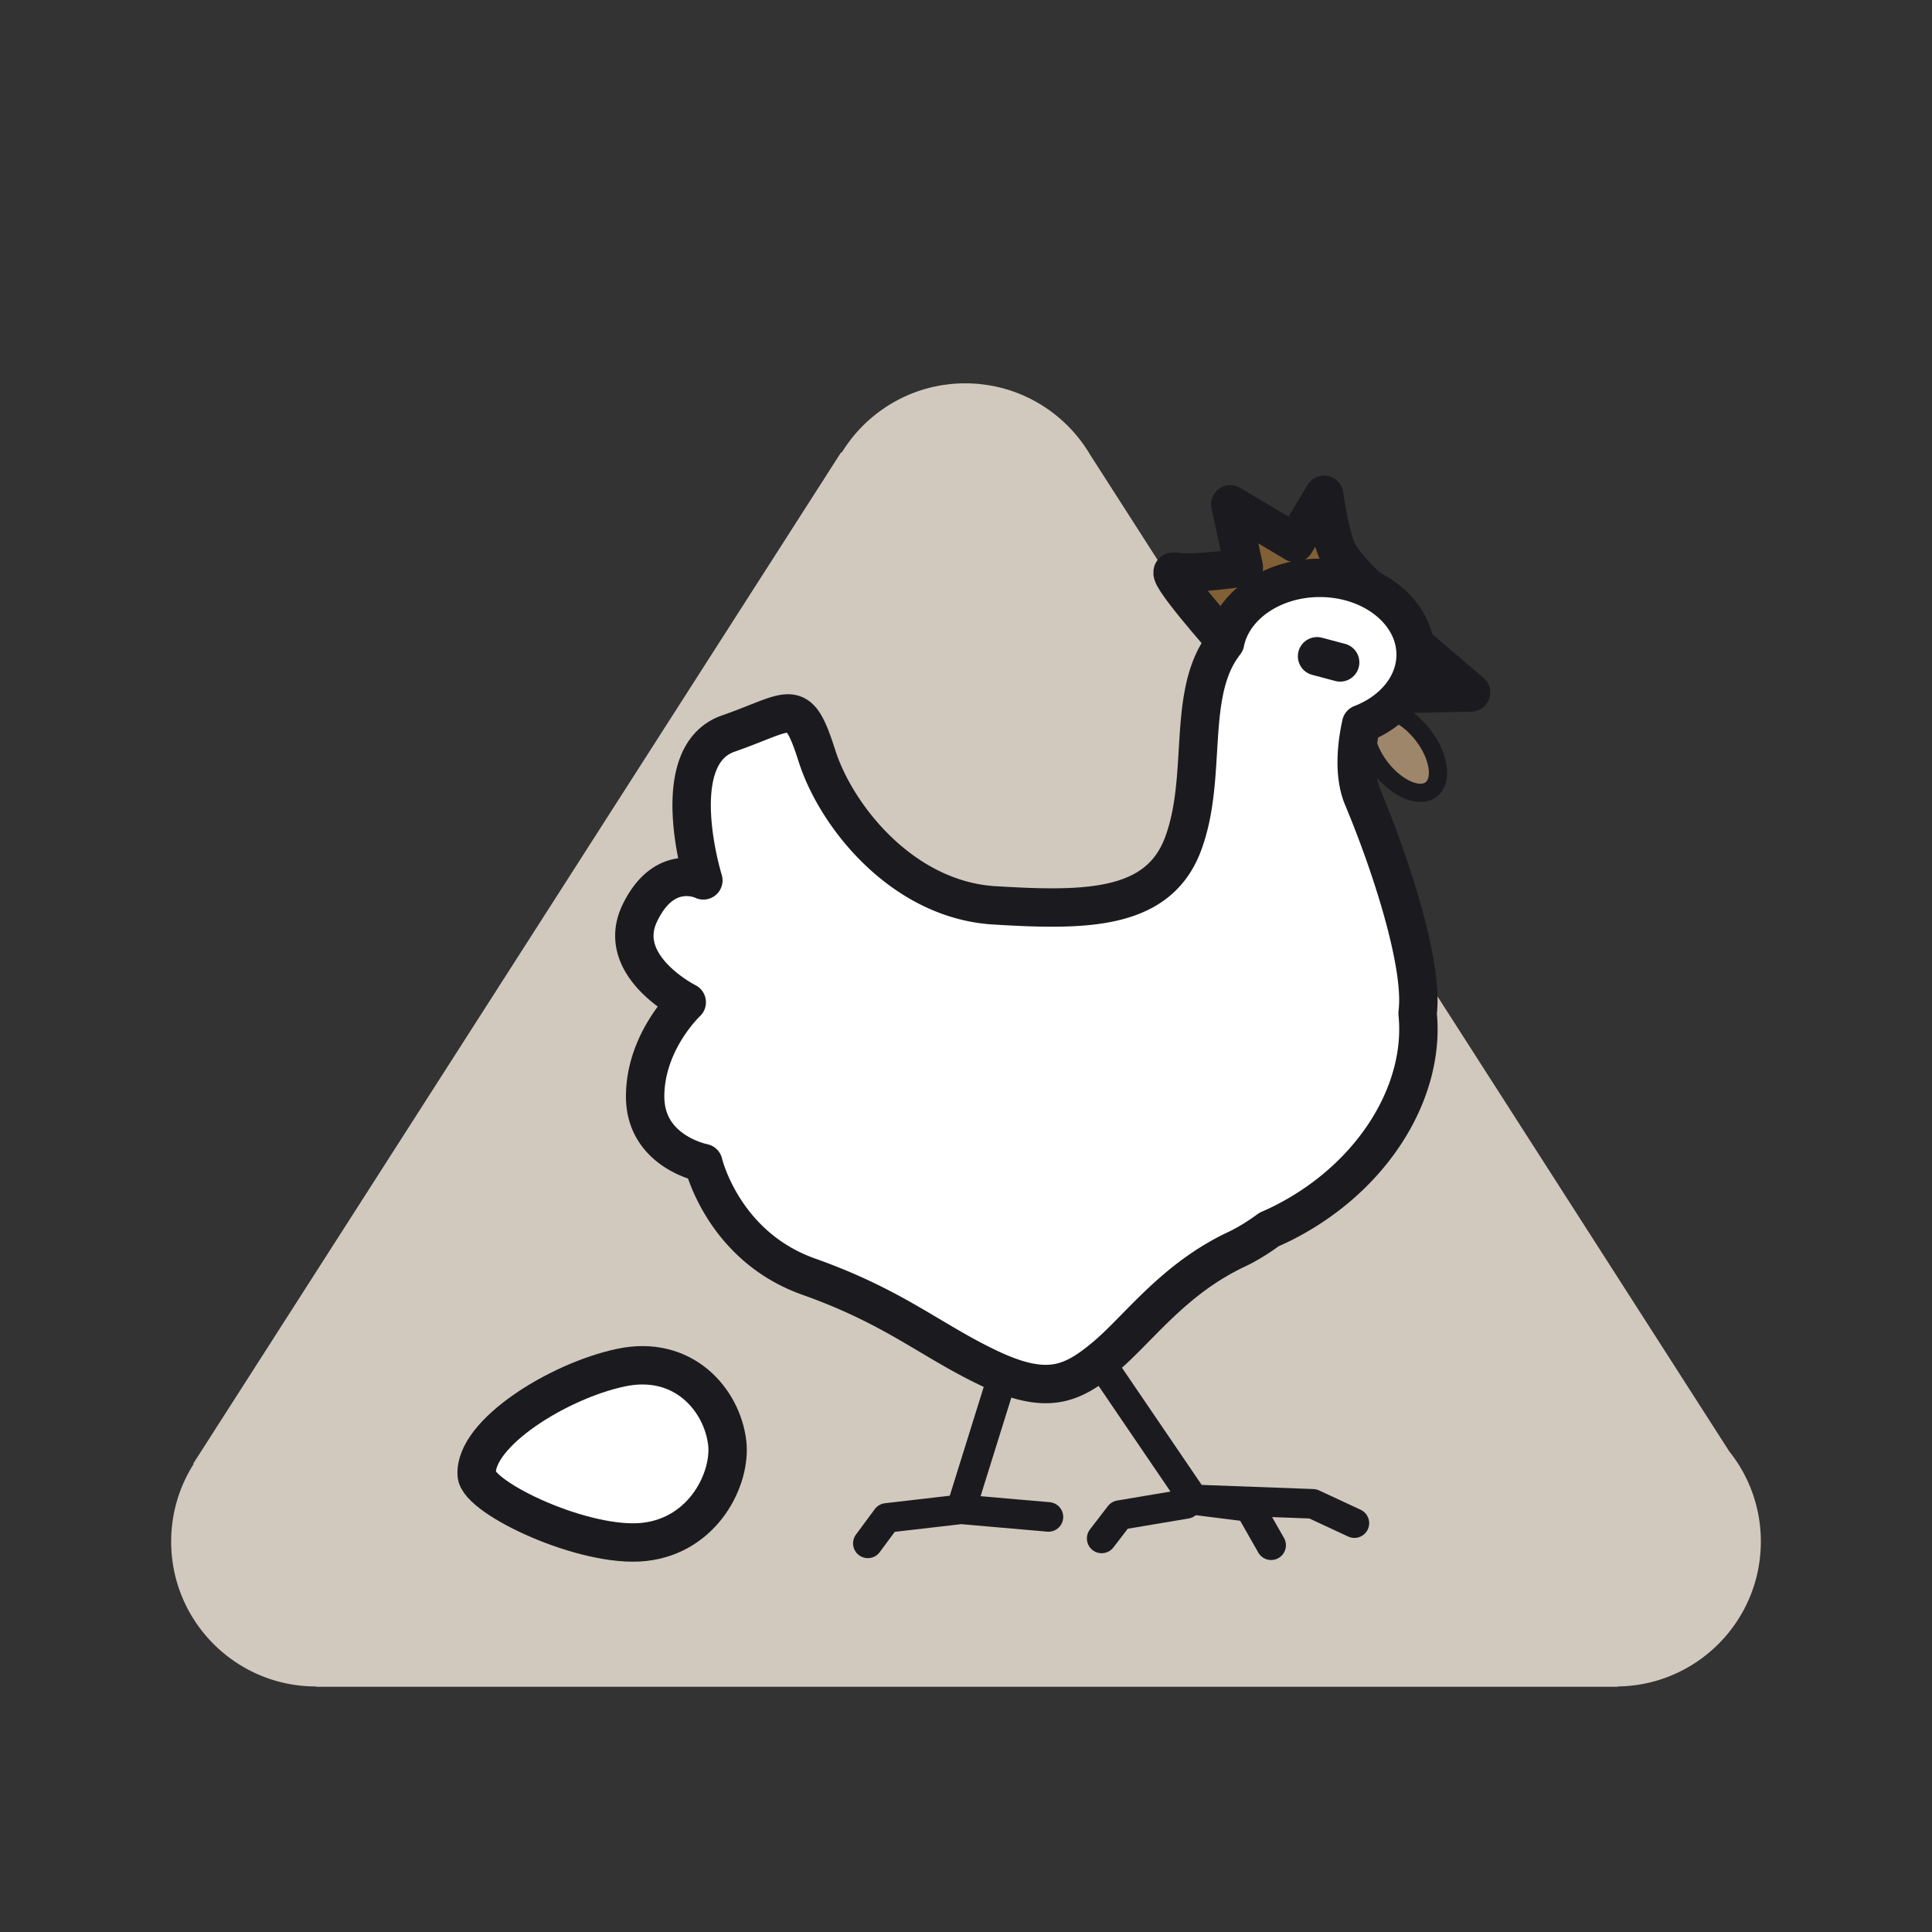 <svg data-name="Layer 1" xmlns="http://www.w3.org/2000/svg" viewBox="0 0 512 512"><rect x="0" y="0" width="512" height="512" fill="#333333" stroke="none"/><g data-name="5"><path d="M83.836 446.93h-.096c-21.191 0-38.379-17.2-38.379-38.385 0-7.553 2.175-14.6 5.947-20.54l-.076-.16 171.644-267.936h.212c6.755-10.988 18.881-18.32 32.72-18.32 14.088 0 26.407 7.598 33.085 18.915l169.393 264.142a38.17 38.17 0 0 1 8.353 23.899c0 21.014-16.918 38.107-37.878 38.382l-.039.083H83.874z" fill="#d1c9be" fill-rule="evenodd" data-name="51"/><g data-name="Huhn" stroke="#1b1b1f" stroke-linecap="round" stroke-linejoin="round"><g data-name="Beine" fill="none" stroke-width="7.833"><path d="m290.65 359.604 25.689 37.753 31.59 1.17 11 5.122M314.364 398.55l-17.66 2.972-4.752 6.184"/><path d="m317.076 397.617 14.017 1.757 5.771 10.133M267.825 357.846l-13.148 42.136L277.849 402l-23.172-2.018-19.701 2.278-4.99 6.748"/></g><path d="M365.287 158.322s-9.091-7.876-11.065-12.628c-1.953-4.665-3.32-14.58-3.32-14.58l-7.68 12.78-17.184-10.242 3.601 16.685s-13.409 2.083-18.464 1.128c-3.406-.65 13.69 18.595 13.69 18.595z" fill="#816035" fill-rule="evenodd" stroke-width="10.176"/><ellipse cx="371.473" cy="199.115" rx="7.098" ry="12.765" transform="rotate(-37.671 371.473 199.115)" fill="#9e866b" stroke-width="4.835"/><path d="m373.988 169.995 15.86 13.517-22.348.477z" fill="#816035" fill-rule="evenodd" stroke-width="10.176"/><path d="M336.322 325.822c-2.951 2.17-5.858 3.949-8.657 5.272-16.772 7.898-26.015 21.155-34.824 28.51-8.809 7.334-15.404 10.262-30.831 2.929s-24.951-16.143-47.711-24.214c-22.782-8.093-27.903-30.115-27.903-30.115s-15.426-2.93-15.426-17.618 11.022-24.973 11.022-24.973-19.093-9.547-12.497-23.498c6.617-13.93 16.901-8.809 16.901-8.809s-10.284-33.022 6.596-38.902 18.355-10.285 23.498 5.88c5.142 16.142 22.76 38.164 46.995 39.64 24.236 1.475 43.437 1.388 50.033-16.251 6.596-17.618.933-39.25 10.48-52.464.217-.325.456-.628.672-.932 1.932-9.699 12.433-17.14 25.082-17.14 14.038 0 25.407 9.112 25.407 20.35 0 8.094-5.901 15.102-14.428 18.378-.998 4.491-2.279 13.018.434 19.505 7.637 18.226 15.557 43.178 14.645 55.718-.022.478-.087.977-.13 1.476 2.127 20.698-11.825 43.567-35.8 55.608a75 75 0 0 1-3.558 1.65" fill="#fff" fill-rule="evenodd" stroke-width="10.176"/><path data-name="Auge" d="m355.155 175.549-6.119-1.628" fill="none" stroke-width="10.176"/></g><path d="M126.328 390.804c.371 6.185 28.636 19.576 44.436 17.815s23.121-16.982 21.94-26.387c-1.414-11.33-11.654-23.33-28.195-19.786-16.565 3.522-38.876 17.423-38.18 28.358" fill="#fff" fill-rule="evenodd" stroke="#1b1b1f" stroke-linecap="round" stroke-linejoin="round" stroke-width="10.171"/></g></svg>